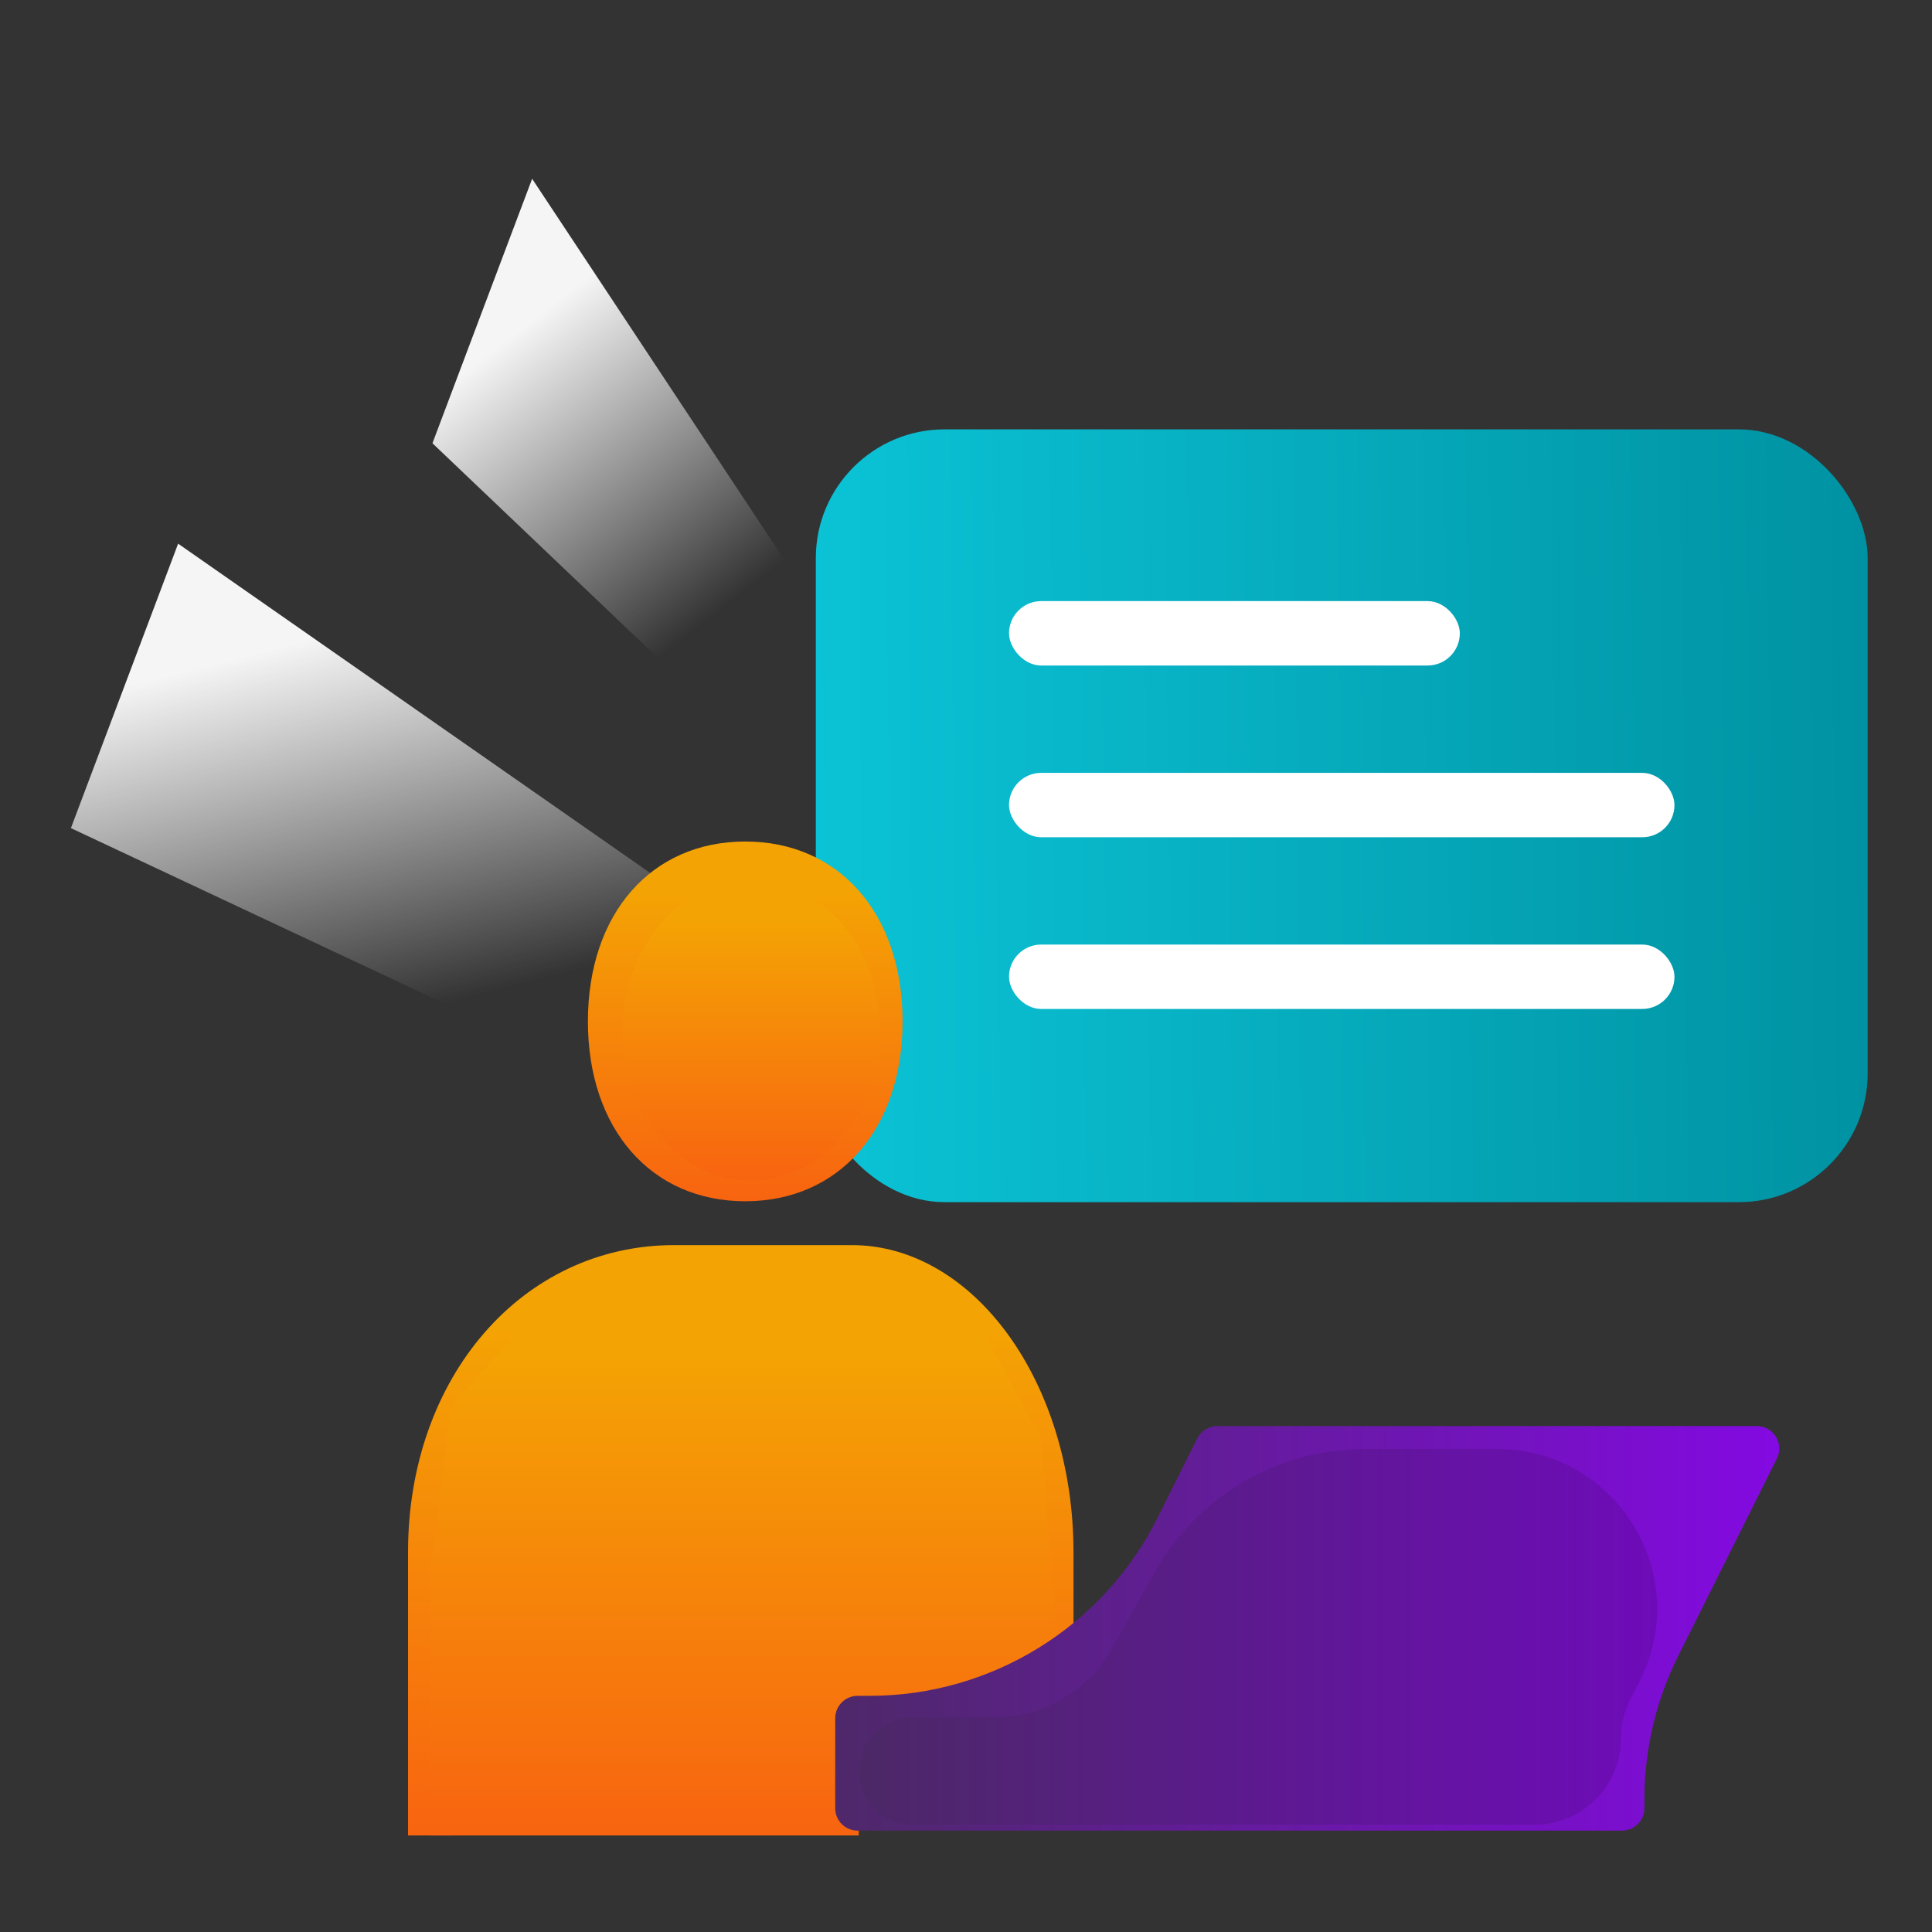 <svg width="30" height="30" viewBox="0 0 30 30" fill="none" xmlns="http://www.w3.org/2000/svg">
<rect x="0" y="0" width="30" height="30" fill="#333333" stroke="none"/>
<path d="M8.263 2.776L14.615 12.372L14.051 13.869L6.715 6.883L8.263 2.776Z" fill="url(#paint0_linear_12165_2227)"/>
<path d="M2.766 8.442L15.98 17.66L15.28 19.518L1.101 12.859L2.766 8.442Z" fill="url(#paint1_linear_12165_2227)"/>
<rect x="12.668" y="6.667" width="16.333" height="12" rx="2" fill="url(#paint2_linear_12165_2227)"/>
<rect x="15.668" y="9.334" width="7" height="1" rx="0.5" fill="white"/>
<rect x="15.668" y="12.001" width="10.333" height="1" rx="0.5" fill="white"/>
<rect x="15.668" y="14.667" width="10.333" height="1" rx="0.5" fill="white"/>
<path d="M14.263 26.682C14.263 26.929 14.463 27.13 14.712 27.13C14.959 27.13 15.161 26.93 15.161 26.682V24.238C15.161 23.991 14.959 23.79 14.712 23.79C14.465 23.79 14.263 23.99 14.263 24.238V26.682Z" fill="#4B2965" stroke="#4B2965" stroke-width="0.2"/>
<path d="M7.025 28.501H6.336V24.1C6.336 21.383 8.113 19.334 10.469 19.334H13.225C15.124 19.334 16.669 21.472 16.669 24.1V27.034H15.98V24.1C15.98 21.877 14.745 20.067 13.225 20.067H10.469C8.474 20.067 7.025 21.763 7.025 24.1V28.501Z" fill="url(#paint3_linear_12165_2227)"/>
<path d="M11.572 18.653C10.111 18.653 9.129 17.53 9.129 15.86C9.129 14.19 10.111 13.067 11.572 13.067C13.033 13.067 14.015 14.19 14.015 15.86C14.015 17.53 13.033 18.653 11.572 18.653ZM11.572 13.766C10.284 13.766 9.827 14.894 9.827 15.86C9.827 16.826 10.284 17.955 11.572 17.955C12.86 17.955 13.317 16.826 13.317 15.86C13.317 14.894 12.86 13.766 11.572 13.766Z" fill="url(#paint4_linear_12165_2227)"/>
<ellipse cx="11.668" cy="16" rx="2" ry="2.333" fill="url(#paint5_linear_12165_2227)"/>
<path d="M6.668 24.501V28.501H13.335V26.834L16.501 26.667L16.168 22.334L15.168 20.501L13.335 19.834L8.668 20.001L7.001 21.834L6.668 24.501Z" fill="url(#paint6_linear_12165_2227)"/>
<path d="M25.186 28.426H13.317C13.124 28.426 12.969 28.27 12.969 28.078V26.681C12.969 26.488 13.125 26.333 13.317 26.333H13.502C15.396 26.333 17.127 25.263 17.974 23.569L18.59 22.337C18.649 22.218 18.77 22.144 18.902 22.144H27.279C27.4 22.144 27.512 22.206 27.576 22.309C27.641 22.412 27.646 22.541 27.591 22.649L26.062 25.708C25.714 26.402 25.534 27.168 25.534 27.944V28.078C25.534 28.271 25.377 28.426 25.185 28.426H25.186ZM13.667 27.379C13.667 27.572 13.823 27.728 14.016 27.728H23.79C24.368 27.728 24.837 27.259 24.837 26.681C24.837 26.627 24.849 26.574 24.874 26.525C25.72 24.832 24.489 22.841 22.597 22.841H21.218C19.931 22.841 18.755 23.568 18.179 24.719L17.12 26.837C17.061 26.955 16.941 27.03 16.808 27.03H14.016C13.823 27.03 13.667 27.186 13.667 27.379Z" fill="url(#paint7_linear_12165_2227)"/>
<path d="M15.438 26.667H14.169C13.709 26.667 13.336 27.04 13.336 27.5C13.336 27.96 13.709 28.333 14.169 28.333H23.83C24.57 28.333 25.169 27.734 25.169 26.994C25.169 26.779 25.221 26.567 25.32 26.376L25.449 26.128C26.309 24.475 25.109 22.5 23.247 22.5H21.19C19.839 22.5 18.594 23.23 17.934 24.408L17.271 25.592C16.899 26.256 16.198 26.667 15.438 26.667Z" fill="url(#paint8_linear_12165_2227)"/>
<defs>
<linearGradient id="paint0_linear_12165_2227" x1="8.499" y1="4.796" x2="11.774" y2="9.017" gradientUnits="userSpaceOnUse">
<stop stop-color="#F5F5F5"/>
<stop offset="1" stop-color="white" stop-opacity="0"/>
</linearGradient>
<linearGradient id="paint1_linear_12165_2227" x1="3.773" y1="10.199" x2="5.235" y2="16.006" gradientUnits="userSpaceOnUse">
<stop stop-color="#F5F5F5"/>
<stop offset="1" stop-color="white" stop-opacity="0"/>
</linearGradient>
<linearGradient id="paint2_linear_12165_2227" x1="12.668" y1="14.917" x2="29.002" y2="14.746" gradientUnits="userSpaceOnUse">
<stop stop-color="#0BC3D6"/>
<stop offset="1" stop-color="#0092A2"/>
</linearGradient>
<linearGradient id="paint3_linear_12165_2227" x1="11.503" y1="20.623" x2="11.503" y2="28.501" gradientUnits="userSpaceOnUse">
<stop stop-color="#F4A304"/>
<stop offset="1" stop-color="#F86410"/>
</linearGradient>
<linearGradient id="paint4_linear_12165_2227" x1="11.572" y1="13.853" x2="11.572" y2="18.653" gradientUnits="userSpaceOnUse">
<stop stop-color="#F4A304"/>
<stop offset="1" stop-color="#F86410"/>
</linearGradient>
<linearGradient id="paint5_linear_12165_2227" x1="11.668" y1="14.323" x2="11.668" y2="18.334" gradientUnits="userSpaceOnUse">
<stop stop-color="#F4A304"/>
<stop offset="1" stop-color="#F86410"/>
</linearGradient>
<linearGradient id="paint6_linear_12165_2227" x1="11.585" y1="21.053" x2="11.585" y2="28.501" gradientUnits="userSpaceOnUse">
<stop stop-color="#F4A304"/>
<stop offset="1" stop-color="#F86410"/>
</linearGradient>
<linearGradient id="paint7_linear_12165_2227" x1="12.773" y1="25.034" x2="27.824" y2="25.034" gradientUnits="userSpaceOnUse">
<stop stop-color="#4D2968"/>
<stop offset="1" stop-color="#8409E3"/>
</linearGradient>
<linearGradient id="paint8_linear_12165_2227" x1="13.149" y1="25.183" x2="27.523" y2="25.183" gradientUnits="userSpaceOnUse">
<stop stop-color="#4B2965"/>
<stop offset="1" stop-color="#7307C5"/>
</linearGradient>
</defs>
</svg>
